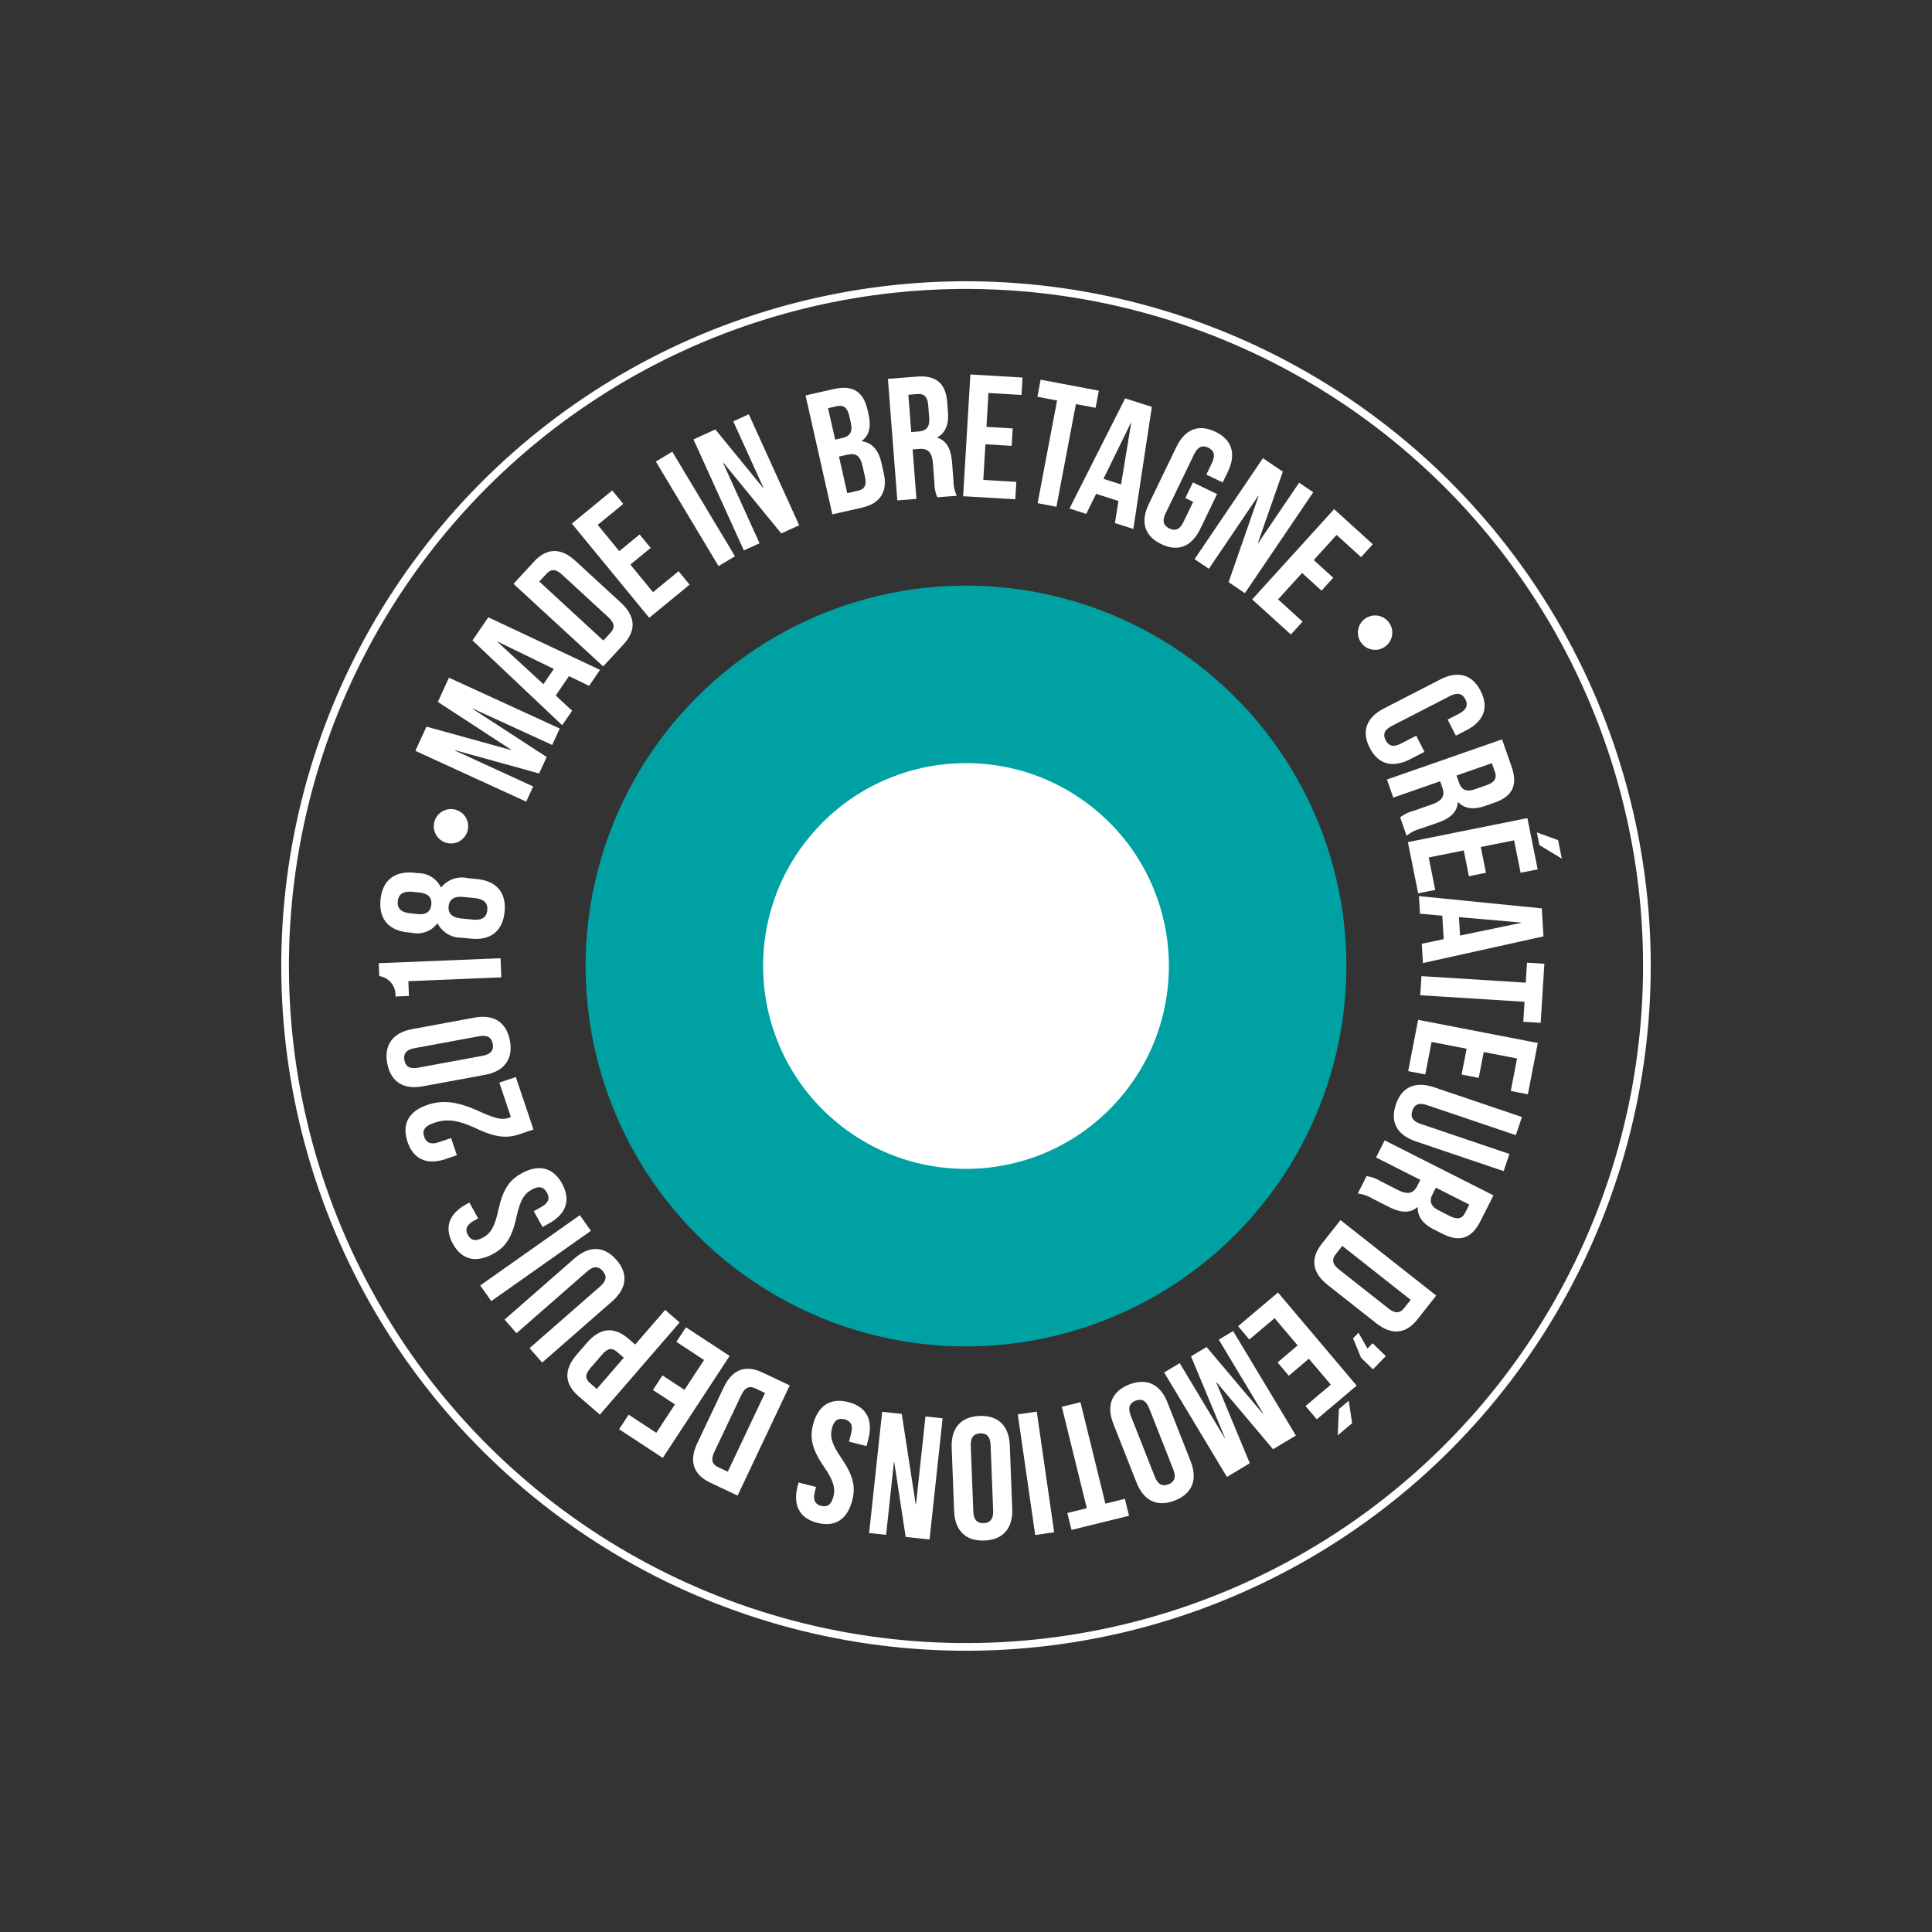 <svg xmlns="http://www.w3.org/2000/svg" xmlns:xlink="http://www.w3.org/1999/xlink" width="251.813" height="251.813" viewBox="0 0 251.813 251.813">
  <rect x="0" y="0" width="251.813" height="251.813" fill="#333333" stroke="none"/>
  <defs>
    <clipPath id="clip-path">
      <rect id="Rectangle_4284" data-name="Rectangle 4284" width="154.405" height="152.05" fill="#fff"/>
    </clipPath>
  </defs>
  <g id="Groupe_17288" data-name="Groupe 17288" transform="translate(-177.51 -1919.386) rotate(41)">
    <g id="Ellipse_5" data-name="Ellipse 5" transform="translate(1481.577 1255.296)" fill="none" stroke="#fff" stroke-width="1">
      <circle cx="89.247" cy="89.247" r="89.247" stroke="none"/>
      <circle cx="89.247" cy="89.247" r="88.747" fill="none"/>
    </g>
    <circle id="Ellipse_6" data-name="Ellipse 6" cx="49.581" cy="49.581" r="49.581" transform="translate(1521.243 1294.962)" fill="#00a1a3"/>
    <circle id="Ellipse_7" data-name="Ellipse 7" cx="26.443" cy="26.443" r="26.443" transform="translate(1544.381 1318.1)" fill="#fff"/>
    <g id="Groupe_17259" data-name="Groupe 17259" transform="translate(1522.579 1247.525) rotate(19)">
      <g id="Groupe_17259-2" data-name="Groupe 17259" clip-path="url(#clip-path)">
        <path id="Tracé_7355" data-name="Tracé 7355" d="M4.481,2.24A2.24,2.24,0,1,1,2.24,0a2.24,2.24,0,0,1,2.24,2.24" transform="translate(63.994 5.882)" fill="#fff"/>
        <path id="Tracé_7356" data-name="Tracé 7356" d="M7.546,10.321l-.1,2.108c-.124,2.539-1.463,3.928-3.912,3.809S-.114,14.607.009,12.068l.4-8.251C.532,1.278,1.872-.111,4.32.007s3.647,1.632,3.524,4.17L7.77,5.719,5.412,5.6l.083-1.7C5.55,2.77,5.072,2.316,4.279,2.277s-1.313.368-1.368,1.5l-.416,8.568c-.055,1.134.424,1.565,1.218,1.6s1.312-.345,1.367-1.479l.11-2.267Z" transform="translate(75.359 0)" fill="#fff"/>
        <path id="Tracé_7357" data-name="Tracé 7357" d="M5.129,16.581a4.9,4.9,0,0,1,.141-1.96l.466-2.453c.275-1.449-.114-2.078-1.228-2.289L3.66,9.719,2.453,16.073,0,15.608,2.964,0l3.7.7c2.541.483,3.41,1.872,2.952,4.28L9.385,6.209c-.305,1.605-1.012,2.534-2.2,2.839l-.008.045c1.128.746,1.31,1.981,1,3.609l-.457,2.408a4.671,4.671,0,0,0-.092,1.946ZM4.994,2.7l-.91,4.794.959.182c.914.173,1.548-.122,1.785-1.37l.292-1.539c.212-1.115-.075-1.677-.944-1.842Z" transform="translate(83.588 0.749)" fill="#fff"/>
        <path id="Tracé_7358" data-name="Tracé 7358" d="M5.305,9.173l3.248,1.1L7.827,12.42l-3.248-1.1L3.092,15.733l4.087,1.378-.726,2.151L0,17.086,5.079,2.03l6.453,2.177-.726,2.151L6.72,4.979ZM11.9.784l-3,1.647L7.306,1.894,9.573,0Z" transform="translate(92.015 0.99)" fill="#fff"/>
        <path id="Tracé_7359" data-name="Tracé 7359" d="M7.814,16.982,5.561,15.854l.906-2.771L3.727,11.71,2.05,14.1,0,13.068,9.389,0l3.268,1.636ZM4.977,9.925,7.128,11,9.671,3.289l-.04-.02Z" transform="translate(98.834 7.275)" fill="#fff"/>
        <path id="Tracé_7360" data-name="Tracé 7360" d="M6.614,0l6.43,4.269L11.788,6.16,9.614,4.716,2.08,16.062,0,14.681,7.534,3.335,5.359,1.891Z" transform="translate(108.027 10.594)" fill="#fff"/>
        <path id="Tracé_7361" data-name="Tracé 7361" d="M7.911,6.694,10.5,8.941,9.012,10.655,6.423,8.408l-3.05,3.515,3.257,2.826L5.144,16.464,0,12,10.413,0l5.143,4.463L14.069,6.177,10.811,3.351Z" transform="translate(112.743 16.5)" fill="#fff"/>
        <path id="Tracé_7362" data-name="Tracé 7362" d="M12.346,1.876,3.14,9.965c-.852.749-.83,1.394-.305,1.991s1.16.7,2.013-.047l9.207-8.089,1.558,1.773L6.525,13.577c-1.91,1.677-3.839,1.682-5.457-.16S-.3,9.662,1.612,7.985L10.7,0Z" transform="translate(119.78 23.112)" fill="#fff"/>
        <path id="Tracé_7363" data-name="Tracé 7363" d="M2.857,13.067a4.889,4.889,0,0,1,1.51-1.259l2.09-1.366c1.235-.808,1.417-1.524.8-2.474l-.472-.722L1.366,10.787,0,8.7,13.3,0,15.36,3.153c1.417,2.166,1.019,3.755-1.033,5.1l-1.045.684c-1.368.894-2.527,1.029-3.573.384l-.038.024c.247,1.331-.518,2.319-1.9,3.226L5.715,13.911a4.685,4.685,0,0,0-1.466,1.284Zm9.908-9.735L8.681,6l.534.817c.509.779,1.162,1.03,2.226.334L12.752,6.3c.95-.621,1.156-1.218.672-1.959Z" transform="translate(124.167 31.433)" fill="#fff"/>
        <path id="Tracé_7364" data-name="Tracé 7364" d="M14.759,0l1.463,3.668c.925,2.32.093,3.971-2.269,4.913L6.489,11.557c-2.361.941-4.1.316-5.026-2L0,5.886ZM13.575,3.16,3.033,7.364l.522,1.308c.294.738.85,1.029,1.9.608l7.675-3.06c1.054-.42,1.257-1.014.963-1.753Z" transform="translate(130.288 44.427)" fill="#fff"/>
        <path id="Tracé_7365" data-name="Tracé 7365" d="M2.1.657,4.417,0l.658,2.314L3,2.9.278,2.543,0,1.561l2.363.013Z" transform="translate(144.177 54.061)" fill="#fff"/>
        <path id="Tracé_7366" data-name="Tracé 7366" d="M9.489,3.643,10.1,7.016l-2.234.4L7.255,4.044l-4.579.824.763,4.244-2.234.4L0,2.812,15.638,0l1.205,6.7-2.234.4-.764-4.245ZM20.017,5.37l-2.89-1.833-.3-1.653,2.753,1.073Z" transform="translate(134.388 59.275)" fill="#fff"/>
        <path id="Tracé_7367" data-name="Tracé 7367" d="M4.7,5.486v.045L16.009,7.012l.061,3.473L.184,10.764.142,8.4l11.393-.2V8.158L.112,6.678.071,4.318l11.2-2.012V2.26l-11.234.2L0,.278,15.886,0l.061,3.472Z" transform="translate(135.813 69.385)" fill="#fff"/>
        <path id="Tracé_7368" data-name="Tracé 7368" d="M12.745,1.292c2.515.375,3.754,1.914,3.392,4.339s-2,3.535-4.511,3.159L3.454,7.571C.939,7.2-.3,5.656.062,3.231S2.058-.3,4.573.071Zm-8.7,1.226c-1.122-.168-1.622.262-1.74,1.048S2.542,4.91,3.665,5.078l8.487,1.266c1.123.168,1.624-.262,1.741-1.048s-.236-1.343-1.359-1.511Z" transform="translate(135.012 81.653)" fill="#fff"/>
        <path id="Tracé_7369" data-name="Tracé 7369" d="M16.685,1.917,14.535,9.33,12.355,8.7l.727-2.507L0,2.4.7,0,13.777,3.793,14.5,1.285Z" transform="translate(133.197 91.533)" fill="#fff"/>
        <rect id="Rectangle_4281" data-name="Rectangle 4281" width="2.497" height="15.888" transform="translate(131.187 99.398) rotate(-68.21)" fill="#fff"/>
        <path id="Tracé_7370" data-name="Tracé 7370" d="M13.16,4.475c2.249,1.185,2.91,3.047,1.767,5.216s-3.052,2.676-5.3,1.491L2.317,7.331C.068,6.145-.593,4.284.55,2.115S3.6-.562,5.851.624ZM4.547,2.758c-1-.529-1.619-.288-1.989.415s-.221,1.345.783,1.875l7.59,4c1,.529,1.619.288,1.989-.415s.221-1.345-.783-1.875Z" transform="translate(128.323 101.703)" fill="#fff"/>
        <path id="Tracé_7371" data-name="Tracé 7371" d="M12.614,8.638l.026-.036L3.347,1.815,4.673,0,17.5,9.371,15.657,11.9,6.49,8.326l-.026.036,7.68,5.609-1.312,1.8L0,6.4,1.513,4.326Z" transform="translate(122.06 108.141)" fill="#fff"/>
        <path id="Tracé_7372" data-name="Tracé 7372" d="M12.819,12.625c-1.7,1.739-3.608,1.619-5.428-.156l-.358-.348,1.648-1.69.471.459c.812.793,1.438.768,1.993.2s.563-1.2-.25-1.987c-.829-.808-1.795-1.053-3.96-.881-2.774.212-4.176-.236-5.476-1.5C-.36,4.943-.514,3.019,1.2,1.263s3.639-1.651,5.459.124l.7.682L5.708,3.759,4.9,2.966c-.812-.792-1.454-.72-2.008-.151s-.611,1.211.2,2c.828.808,1.795,1.052,3.959.881,2.775-.212,4.177.236,5.477,1.5,1.82,1.774,1.989,3.683.294,5.422" transform="translate(117.556 116.468)" fill="#fff"/>
        <path id="Tracé_7373" data-name="Tracé 7373" d="M14.042,13.068l-3.248,2.246c-2.054,1.42-3.85.978-5.3-1.113L.928,7.593C-.518,5.5-.3,3.666,1.756,2.246L5,0ZM10.7,12.621,4.242,3.287l-1.158.8c-.654.452-.813,1.059-.167,1.993l4.7,6.8c.646.933,1.27,1,1.923.547Z" transform="translate(108.056 123.251)" fill="#fff"/>
        <path id="Tracé_7374" data-name="Tracé 7374" d="M7.989,9.333,4.928,10.876,3.906,8.849,6.968,7.306,4.873,3.151,1.021,5.092,0,3.065,6.081,0l7.152,14.189L7.152,17.254,6.13,15.227l3.851-1.941Z" transform="translate(99.731 128.118)" fill="#fff"/>
        <path id="Tracé_7375" data-name="Tracé 7375" d="M1.013,13.727.336,11.775C-.5,9.374.208,7.663,2.567,6.846l1.115-.387L1.726.818,4.085,0,9.292,15.013,5.817,16.218c-2.359.818-3.971-.089-4.8-2.491m5.176-.041L4.426,8.6,3.311,8.99c-.751.26-1.039.744-.667,1.817l.781,2.251c.372,1.074.9,1.275,1.649,1.015Z" transform="translate(94.69 131.578)" fill="#fff"/>
        <path id="Tracé_7376" data-name="Tracé 7376" d="M7.324,15.655,4.949,3.63C4.729,2.516,4.16,2.212,3.38,2.365s-1.19.652-.97,1.765L4.786,16.157l-2.316.457L.125,4.744C-.368,2.25.6.578,3,.1s3.934.7,4.427,3.2l2.345,11.87Z" transform="translate(84.572 134.539)" fill="#fff"/>
        <rect id="Rectangle_4282" data-name="Rectangle 4282" width="2.497" height="15.891" transform="translate(80.163 135.849) rotate(-5.196)" fill="#fff"/>
        <path id="Tracé_7377" data-name="Tracé 7377" d="M3.612,16.25C1.184,16.211-.041,14.738,0,12.2l.008-.5,2.361.038-.011.658c-.019,1.134.428,1.573,1.222,1.586s1.256-.411,1.274-1.545c.02-1.158-.466-2.028-2.076-3.485C.72,7.077.084,5.75.114,3.934.156,1.392,1.45-.039,3.9,0S7.6,1.515,7.557,4.057l-.016.976-2.36-.038L5.2,3.859c.019-1.134-.474-1.552-1.268-1.564s-1.3.387-1.319,1.522C2.594,4.974,3.079,5.844,4.689,7.3c2.058,1.872,2.695,3.2,2.665,5.015C7.313,14.858,6.04,16.29,3.612,16.25" transform="translate(71.529 135.799)" fill="#fff"/>
        <path id="Tracé_7378" data-name="Tracé 7378" d="M3.5,14.23c.779.157,1.353-.167,1.578-1.279l.337-1.669,2.314.467-.306,1.513c-.5,2.492-2.037,3.664-4.439,3.178S-.373,14.28.13,11.788C.548,9.72,1.641,8.2,4.4,6.238,6.16,4.973,6.709,4.32,6.876,3.5a1.709,1.709,0,0,0,.046-.338L2.294,2.224,2.744,0,9.817,1.429,9.431,3.342C9.08,5.076,8.193,6.264,5.982,7.808c-2.268,1.6-3.05,2.718-3.387,4.386-.283,1.4.13,1.878.908,2.035" transform="translate(57.656 134.076)" fill="#fff"/>
        <path id="Tracé_7379" data-name="Tracé 7379" d="M7.481,13.115c-.85,2.4-2.6,3.317-4.909,2.5S-.516,12.975.335,10.579L3.1,2.79c.851-2.4,2.6-3.317,4.91-2.5S11.1,2.93,10.246,5.327Zm.464-8.773C8.324,3.272,8,2.7,7.25,2.433S5.886,2.406,5.506,3.477l-2.87,8.087c-.38,1.07-.054,1.643.7,1.91S4.7,13.5,5.075,12.43Z" transform="translate(47.896 132.081)" fill="#fff"/>
        <path id="Tracé_7380" data-name="Tracé 7380" d="M4.848,14.359a2.472,2.472,0,0,0-3.36.494L0,14.074,7.376,0,9.588,1.159,3.961,11.9l1.709.9Z" transform="translate(38.615 128.058)" fill="#fff"/>
        <path id="Tracé_7381" data-name="Tracé 7381" d="M11.261.891c2.045,1.47,2.322,3.458.837,5.521L11.37,7.425A3.452,3.452,0,0,1,8.2,9.2l-.026.037a3.258,3.258,0,0,1-.6,3.481l-.291.405c-1.484,2.063-3.455,2.435-5.5.964S-.546,10.626.937,8.562l.292-.405A3.3,3.3,0,0,1,4.336,6.478l.026-.037a3.45,3.45,0,0,1,.669-3.573L5.76,1.854C7.245-.209,9.215-.58,11.261.891M5.819,10.87c.742-1.032.5-1.708-.163-2.185-.645-.464-1.38-.49-2.123.542l-.516.719c-.835,1.161-.562,1.832.082,2.3s1.368.508,2.2-.652ZM9.936,2.733c-.645-.463-1.349-.5-2.189.634l-.861,1.2c-.729,1.013-.623,1.76.1,2.277s1.46.379,2.188-.635l.861-1.2c.821-1.142.55-1.813-.1-2.277" transform="translate(29.767 123.693)" fill="#fff"/>
        <path id="Tracé_7382" data-name="Tracé 7382" d="M12.209,6.906l-.026-.037L2.01,12.027,0,9.194,12.959,0l1.366,1.925L5.032,8.519l.026.037L15.323,3.332l1.366,1.926L8.577,13.241l.026.036,9.164-6.5,1.261,1.777-12.959,9.2-2.01-2.833Z" transform="translate(10.963 106.404)" fill="#fff"/>
        <path id="Tracé_7383" data-name="Tracé 7383" d="M13.214,0l1.093,2.27L11.9,3.909,13.226,6.67l2.784-.861L17,7.874l-15.42,4.6L0,9.182ZM11.145,7.319,10.1,5.151,3.373,9.7l.019.041Z" transform="translate(6.71 98.039)" fill="#fff"/>
        <path id="Tracé_7384" data-name="Tracé 7384" d="M1.426,11.174.248,7.4C-.5,5.021.458,3.438,2.885,2.68l7.669-2.4c2.427-.758,4.113,0,4.858,2.381l1.178,3.77Zm1.421-3.06L13.68,4.728l-.42-1.343c-.237-.758-.769-1.091-1.852-.753L3.521,5.1c-1.083.339-1.33.916-1.093,1.674Z" transform="translate(3.153 91.022)" fill="#fff"/>
        <path id="Tracé_7385" data-name="Tracé 7385" d="M7.31,5.755,6.75,2.374,8.989,2l.559,3.381,4.591-.76-.7-4.254L15.674,0l1.112,6.718L1.112,9.312,0,2.594l2.24-.37.7,4.254Z" transform="translate(0.47 82.371)" fill="#fff"/>
        <rect id="Rectangle_4283" data-name="Rectangle 4283" width="15.889" height="2.497" transform="translate(0.008 75.662) rotate(-0.941)" fill="#fff"/>
        <path id="Tracé_7386" data-name="Tracé 7386" d="M4.583,6.028l0,.046L16.033,7.193,15.813,9.43,0,7.884.3,4.766l9.711-1.582,0-.046L.555,2.214.771,0,16.584,1.546,16.335,4.1Z" transform="translate(0 64.586)" fill="#fff"/>
        <path id="Tracé_7387" data-name="Tracé 7387" d="M5.708.273l.542.169c1.56.485,2.387,1.266,2.555,2.483l.044.013c.9-1.123,2.178-1.271,3.782-.772l1.236.385c2.341.729,3.214,2.355,2.471,4.739l-1.167,3.75L0,6.317l1.12-3.6C1.889.248,3.368-.456,5.708.273m-2.8,4.335L6.919,5.855l.29-.932c.276-.889.055-1.552-1.159-1.93l-.845-.263c-1.084-.337-1.675-.117-1.939.728ZM9.086,6.53l4.66,1.45.425-1.366c.249-.8.016-1.35-1.111-1.7L11.738,4.5c-1.409-.438-1.984-.118-2.321.965Z" transform="translate(2.34 50.635)" fill="#fff"/>
        <path id="Tracé_7388" data-name="Tracé 7388" d="M16.587,7.838A4.89,4.89,0,0,1,14.728,7.2L12.475,6.123c-1.331-.636-2.038-.421-2.527.6L9.575,7.5,15.412,10.3l-1.078,2.253L0,5.693l1.626-3.4C2.742-.041,4.307-.525,6.519.532l1.126.538C9.12,1.776,9.836,2.7,9.828,3.926l.041.019c1.009-.9,2.25-.76,3.746-.046l2.211,1.058a4.681,4.681,0,0,0,1.858.587ZM3.125,4.42l4.4,2.106.421-.881c.4-.84.278-1.528-.869-2.076L5.667,2.892c-1.024-.489-1.641-.357-2.023.442Z" transform="translate(5.839 40.883)" fill="#fff"/>
        <path id="Tracé_7389" data-name="Tracé 7389" d="M6.966,7.287,8.852,4.425l1.9,1.249L8.861,8.537,12.747,11.1l2.374-3.6,1.9,1.249-3.748,5.687L0,5.686,3.748,0l1.9,1.249L3.27,4.851Z" transform="translate(10.716 31.296)" fill="#fff"/>
        <path id="Tracé_7390" data-name="Tracé 7390" d="M0,5.847,5.037,0,6.757,1.481l-1.7,1.977,10.318,8.89-1.63,1.891L3.424,5.351l-1.7,1.977Z" transform="translate(15.884 23.542)" fill="#fff"/>
        <path id="Tracé_7391" data-name="Tracé 7391" d="M15.275,10.042l-1.864,1.7L11.153,9.9,8.886,11.957l1.621,2.423-1.7,1.542L0,2.459,2.7,0Zm-7.605.106L9.45,8.529,3.169,3.38l-.034.03Z" transform="translate(23.502 18.611)" fill="#fff"/>
        <path id="Tracé_7392" data-name="Tracé 7392" d="M5.991,6.617,8.881,4.65l2.835,4.166c1.431,2.1,1.2,4.017-.83,5.4s-3.894.894-5.325-1.208L.912,6.175c-1.431-2.1-1.2-4.017.829-5.4s3.9-.894,5.326,1.208l.868,1.276L5.984,4.59,5.026,3.183c-.639-.938-1.294-1.013-1.951-.567S2.249,3.7,2.887,4.638l4.828,7.093c.639.939,1.281.995,1.938.548s.84-1.066.2-2L8.206,7.855l-.938.638Z" transform="translate(31.413 12.281)" fill="#fff"/>
        <path id="Tracé_7393" data-name="Tracé 7393" d="M3.976,6.4l-.041.02L8.962,16.771l-2.021.982L0,3.46,2.818,2.092l6.42,7.454.04-.02L5.125.972l2-.972,6.939,14.292-2.307,1.121Z" transform="translate(39.232 5.956)" fill="#fff"/>
        <path id="Tracé_7394" data-name="Tracé 7394" d="M4.421,7.692,7.684,6.646l.693,2.161L5.114,9.853l1.419,4.431,4.107-1.316.693,2.162L4.849,17.207,0,2.078,6.484,0l.693,2.161L3.07,3.477Z" transform="translate(49.625 2.623)" fill="#fff"/>
        <path id="Tracé_7395" data-name="Tracé 7395" d="M4.481,2.24A2.24,2.24,0,1,1,2.24,0a2.24,2.24,0,0,1,2.24,2.24" transform="translate(25.627 122.811)" fill="#fff"/>
      </g>
    </g>
  </g>
</svg>
